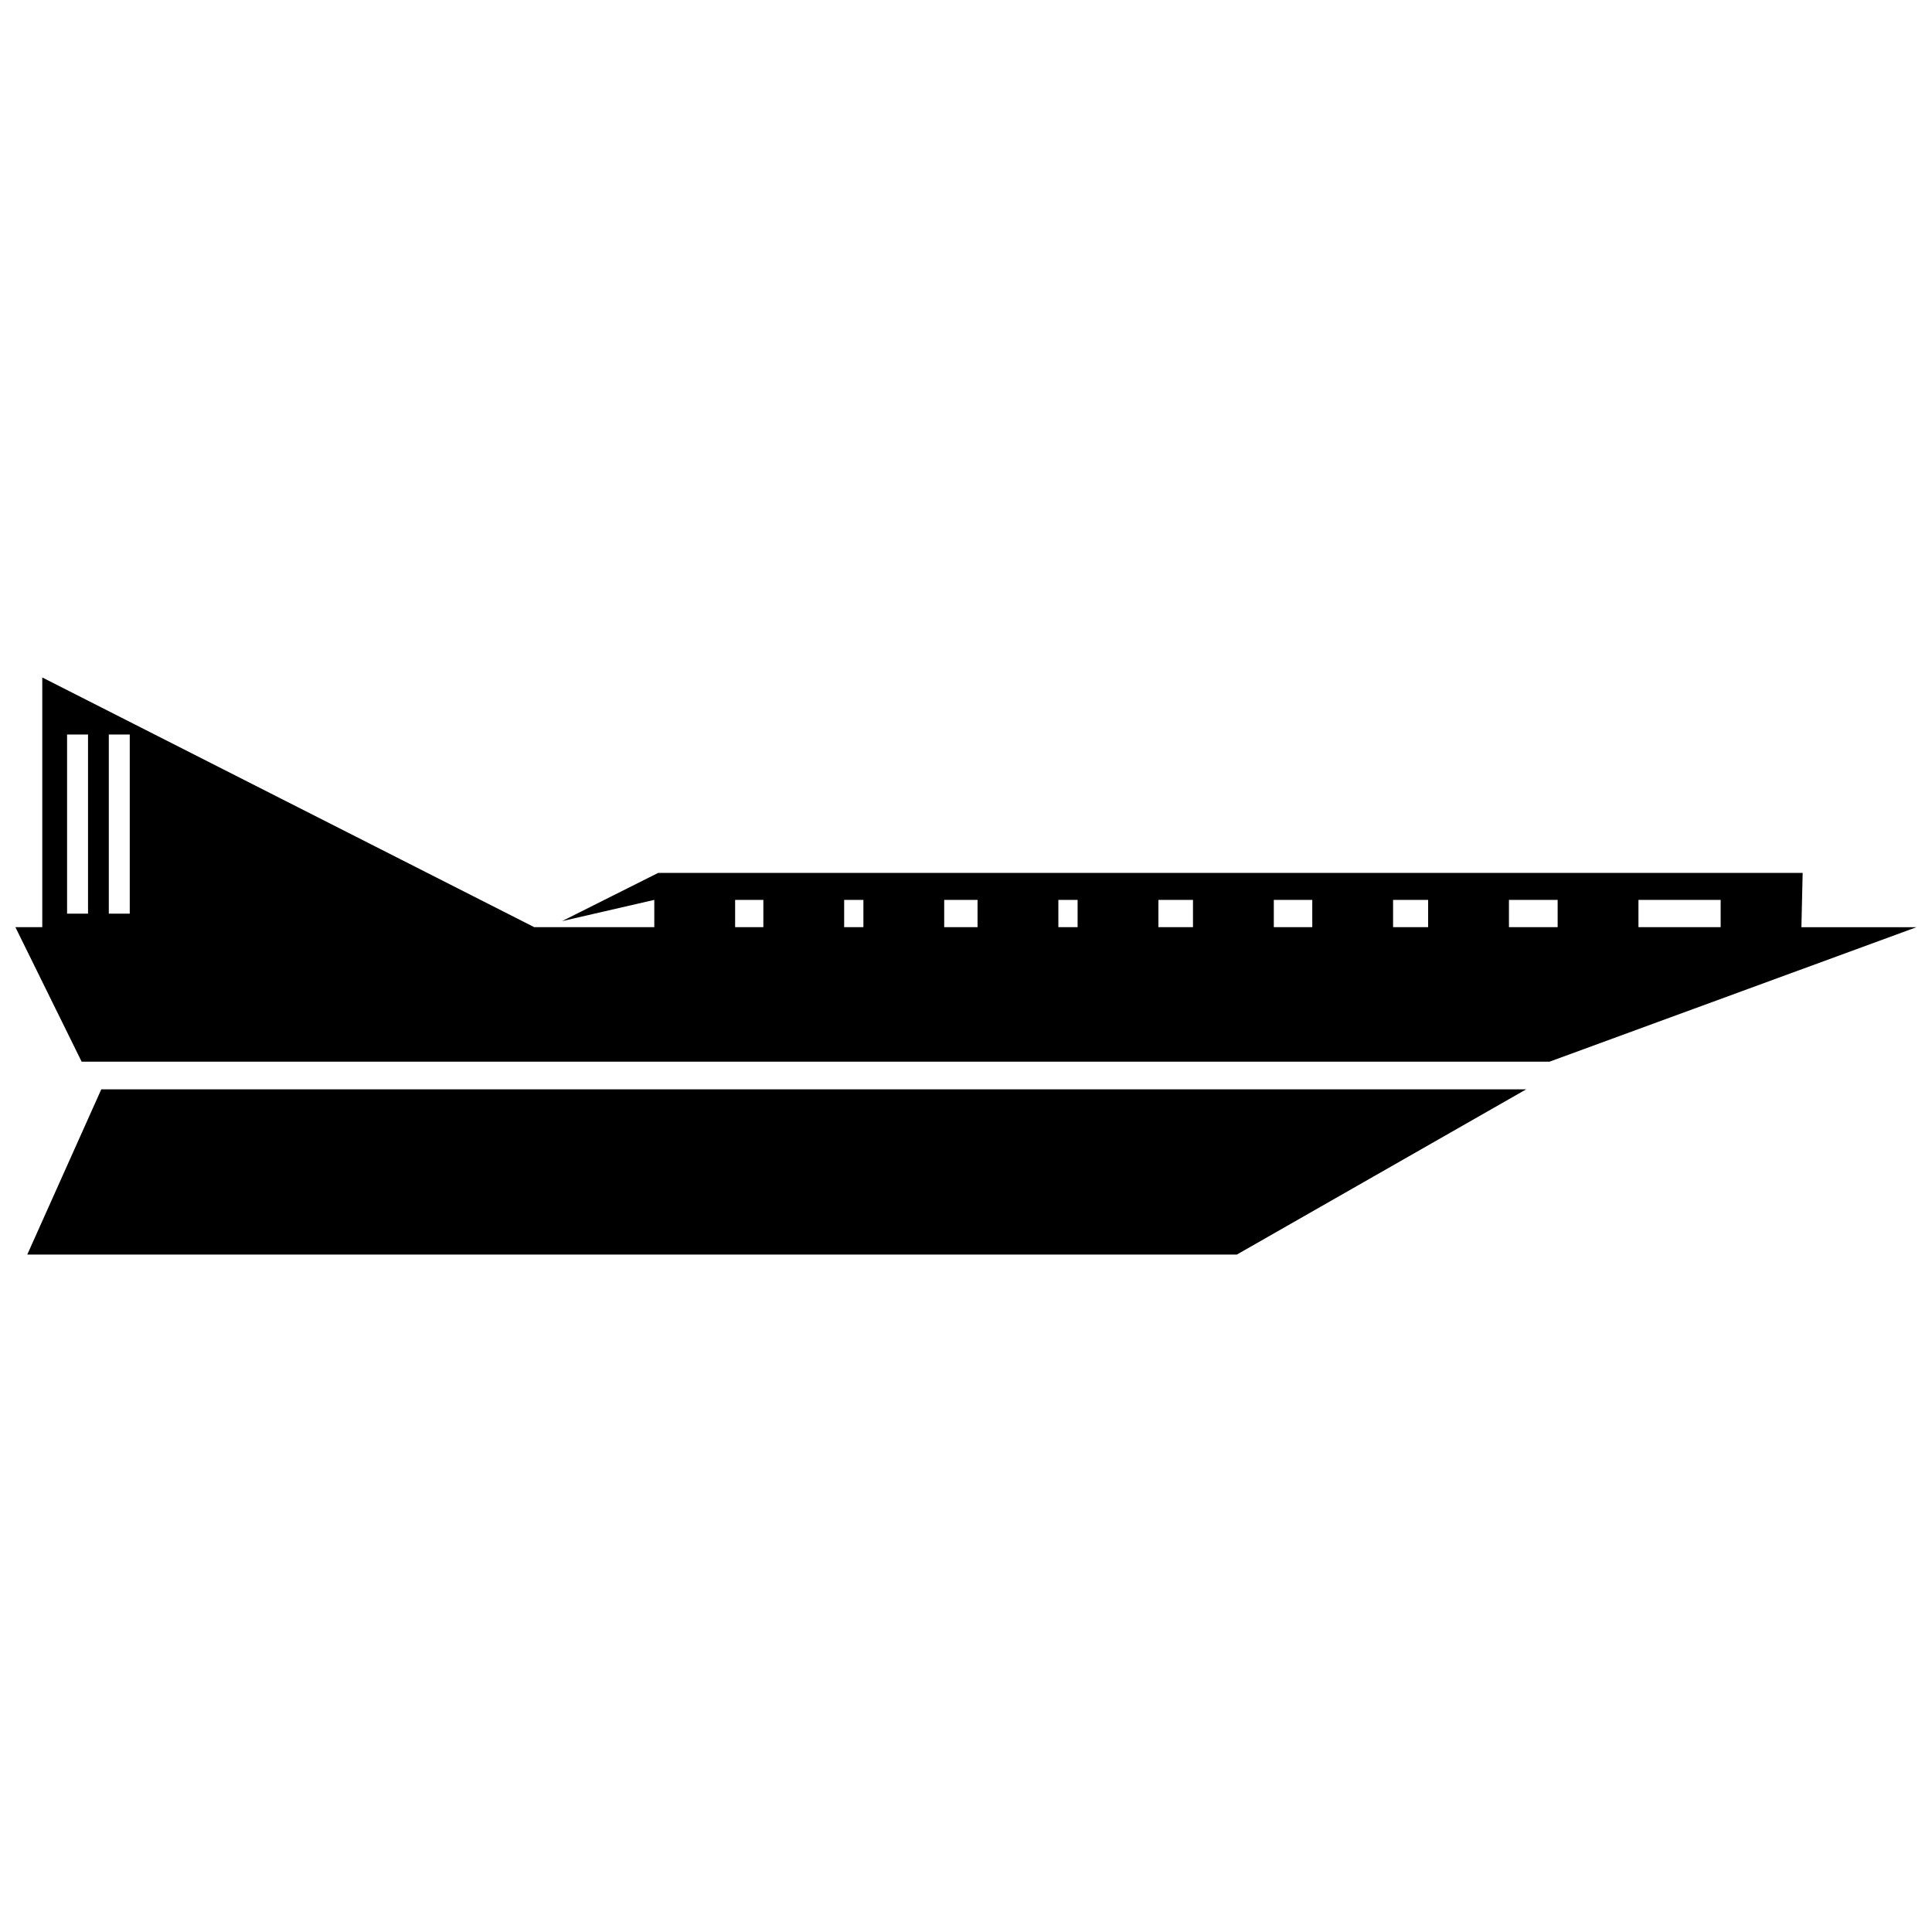 <?xml version="1.0" encoding="UTF-8"?>
<!-- Uploaded to: SVG Repo, www.svgrepo.com, Generator: SVG Repo Mixer Tools -->
<svg width="800px" height="800px" version="1.1" viewBox="144 144 512 512" xmlns="http://www.w3.org/2000/svg">
 <defs>
  <clipPath id="a">
   <path d="m148.09 323h503.81v103h-503.81z"/>
  </clipPath>
 </defs>
 <path d="m170.84 432.69h377.61l-76.66 43.777h-320.56z" fill-rule="evenodd"/>
 <g clip-path="url(#a)">
  <path d="m148.09 389.71h7.113v-66.176l130.38 66.176h31.812v-7.234l-24.457 5.633 25.484-12.781h303.3l-0.328 14.387h30.5l-97.25 35.637h-389.01l-17.551-35.637zm24.746-51.051h5.551v47.473h-5.551zm-11.059 0h5.551v47.473h-5.551zm177.04 51.051h7.481v-7.234h-7.481zm28.895 0h5.098v-7.234h-5.098zm26.512 0h8.836v-7.234h-8.836zm30.254 0h5.098v-7.234h-5.098zm26.512 0h9.164v-7.234h-9.164zm30.582 0h10.195v-7.234h-10.195zm31.609 0h9.289v-7.234h-9.289zm30.707 0h12.906v-7.234h-12.906zm34.32 0h21.785v-7.234h-21.785z" fill-rule="evenodd"/>
 </g>
</svg>